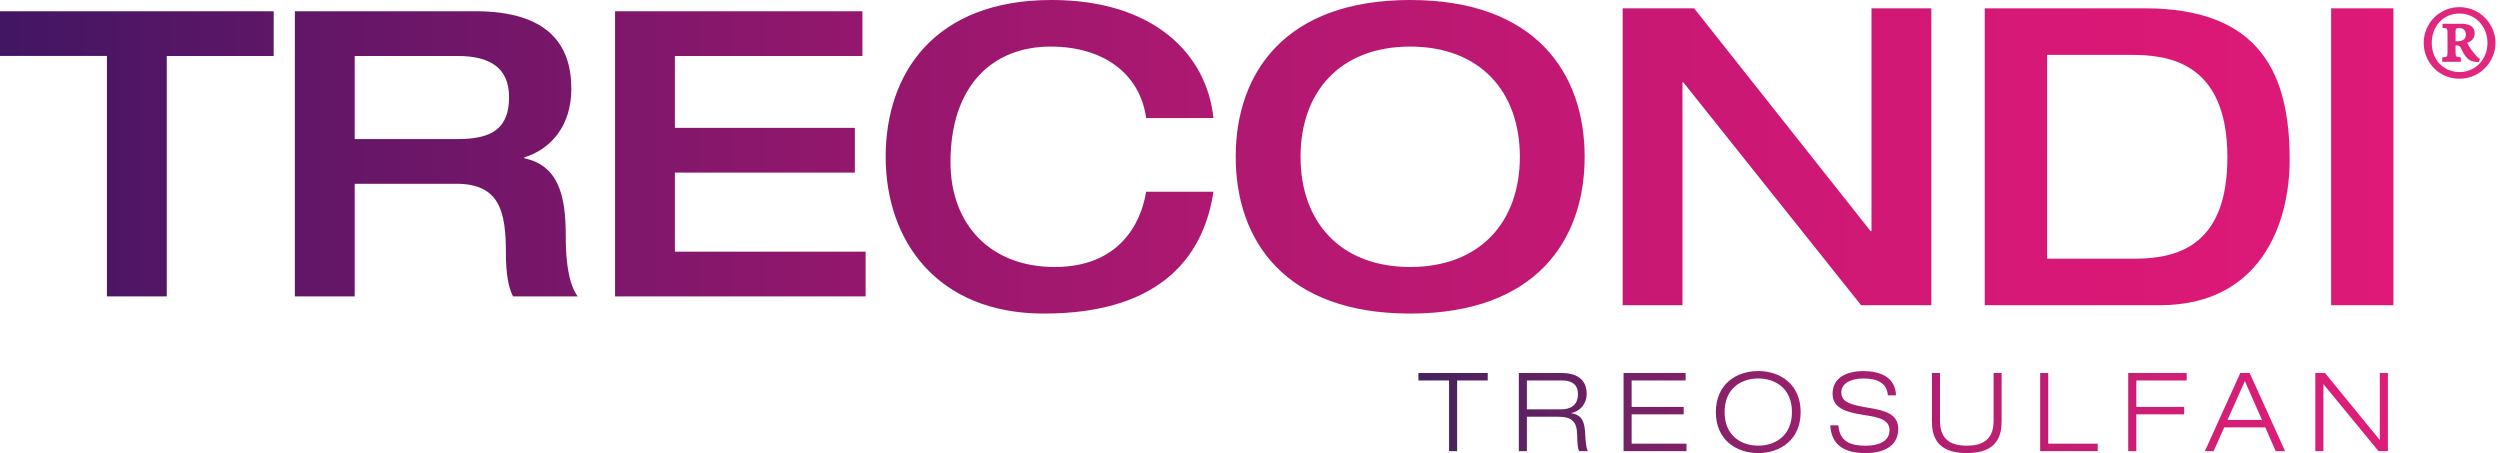 <?xml version="1.0" encoding="UTF-8"?>
<svg id="uuid-6dc6542e-36f3-4ef2-8ba4-1ebe94a48e1a" data-name="Layer 2" xmlns="http://www.w3.org/2000/svg" xmlns:xlink="http://www.w3.org/1999/xlink" viewBox="0 0 769.68 139.49">
  <defs>
    <clipPath id="uuid-e003662b-97cf-48c2-b032-b2db4e67d6a4">
      <path d="M0,3.46v13.77h32.92v74.02h18.42V17.24h32.92V3.46H0ZM109.2,17.24h31.81c9.7,0,15.72,3.56,15.72,12.66,0,9.84-5.53,12.91-15.72,12.91h-31.81v-25.58ZM90.78,3.46v87.8h18.42v-34.68h31.32c13.51,0,15.23,8.85,15.23,21.4,0,6.4.86,10.82,2.21,13.28h19.9c-3.56-4.79-3.68-14.63-3.68-18.81,0-12.42-2.33-21.52-12.78-23.73v-.25c8.23-2.58,14.5-9.71,14.5-21.15,0-13.65-7.25-23.86-29.61-23.86h-55.52ZM189.36,3.46v87.8h77.14v-13.77h-58.72v-24.35h55.4v-13.77h-55.4v-22.13h57.73V3.46h-76.16ZM576.18,2.56v68.62h-.26L521.57,2.56h-22v91.41h18.42V25.35h.26l54.74,68.62h21.61V2.56h-18.42ZM630.24,16.9h25.97c10.74,0,29.54,1.79,29.54,31.5,0,26.75-14.71,31.24-28.52,31.24h-26.99V16.9ZM611.05,2.56v91.41h53.84c31.08,0,40.03-25.09,40.03-44.81,0-26.12-8.82-46.6-44.64-46.6h-49.24ZM717.69,93.97h19.18V2.56h-19.18v91.41ZM323.7,0c-35.94,0-51.03,22.53-51.03,48.27s15.73,48.27,48.73,48.27c37.6,0,49.49-19.33,52.18-37.51h-20.72c-1.53,9.6-8.19,23.17-28.13,23.17s-32.1-13.19-32.1-32.26c0-23.81,13.17-35.6,30.82-35.6,16.12,0,27.5,8.2,29.42,22.02h20.72c-2.05-19.72-18.41-36.36-49.87-36.36ZM400.4,48.27c0-20.1,12.28-33.93,33.76-33.93s33.76,13.83,33.76,33.93-12.28,33.93-33.76,33.93-33.76-13.83-33.76-33.93M434.16,0c-38.62,0-53.72,22.53-53.72,48.27s15.09,48.27,53.72,48.27,53.71-22.53,53.71-48.27S472.78,0,434.16,0Z" style="fill: none;"/>
    </clipPath>
    <linearGradient id="uuid-e0cc190c-60d3-44e6-8a23-8bc244226809" data-name="Trecondi - Verlauf" x1="103.51" y1="215.73" x2="107.01" y2="215.73" gradientTransform="translate(-21765.68 45414.1) scale(210.29 -210.29)" gradientUnits="userSpaceOnUse">
      <stop offset="0" stop-color="#421663"/>
      <stop offset=".13" stop-color="#631667"/>
      <stop offset=".33" stop-color="#8e176c"/>
      <stop offset=".52" stop-color="#b11871"/>
      <stop offset=".7" stop-color="#c91874"/>
      <stop offset=".86" stop-color="#d81876"/>
      <stop offset="1" stop-color="#de1977"/>
    </linearGradient>
    <clipPath id="uuid-c54602a8-5c24-4e02-847e-b95520308a68">
      <rect x="1.39" width="768.29" height="139.49" style="fill: none;"/>
    </clipPath>
    <linearGradient id="uuid-99f2a64c-e3f6-4a6b-9948-230bcc42c047" data-name="Unbenannter Verlauf 3" x1="436.7" y1="126.86" x2="735.16" y2="126.86" gradientUnits="userSpaceOnUse">
      <stop offset="0" stop-color="#44245d"/>
      <stop offset="0" stop-color="#44245d"/>
      <stop offset=".13" stop-color="#622262"/>
      <stop offset=".33" stop-color="#8d216a"/>
      <stop offset=".52" stop-color="#b01f70"/>
      <stop offset=".7" stop-color="#c81e74"/>
      <stop offset=".86" stop-color="#d71e77"/>
      <stop offset="1" stop-color="#dd1e78"/>
    </linearGradient>
  </defs>
  <g style="clip-path: url(#uuid-e003662b-97cf-48c2-b032-b2db4e67d6a4);">
    <rect width="736.87" height="96.53" style="fill: url(#uuid-e0cc190c-60d3-44e6-8a23-8bc244226809);"/>
  </g>
  <g style="clip-path: url(#uuid-c54602a8-5c24-4e02-847e-b95520308a68);">
    <path d="M712.82,138.89h2.49v-20.55h.07l16.9,20.55h2.89v-24.05h-2.49v20.55h-.07l-16.8-20.55h-2.99v24.05ZM700.62,138.89h2.89l-10.9-24.05h-2.89l-10.9,24.05h2.69l3.26-7.31h12.65l3.2,7.31ZM696.41,129.29h-10.63l5.35-11.96,5.28,11.96ZM655.23,138.89h2.48v-11.32h14.74v-2.29h-14.74v-8.15h15.51v-2.29h-18v24.05ZM628.1,138.89h17.73v-2.29h-15.24v-21.76h-2.48v24.05ZM616.25,114.84h-2.48v14.76c0,6.3-4.08,7.61-8.25,7.61s-8.25-1.31-8.25-7.61v-14.76h-2.49v14.76c0,4.38,1.21,9.9,10.73,9.9s10.73-5.52,10.73-9.9v-14.76ZM583.72,121.71c-.16-5.73-5.11-7.47-10.03-7.47-4.64,0-9.49,1.71-9.49,6.97,0,3.88,3.06,5.49,8.78,6.4,4.38.71,8.75,1.15,8.75,4.82s-3.74,4.79-7.34,4.79c-4.61,0-7.98-1.22-8.42-6.27h-2.48c.37,6.47,4.81,8.55,10.9,8.55,4.68,0,10.03-1.62,10.03-7.51,0-4.61-4.37-5.63-8.75-6.37-5.86-.98-8.78-1.72-8.78-4.85,0-2.73,2.93-4.24,6.8-4.24s7.2,1.08,7.54,5.19h2.48ZM530.95,126.86c0-7.25,5.08-10.34,10.37-10.34s10.37,3.1,10.37,10.34-5.08,10.34-10.37,10.34-10.37-3.1-10.37-10.34M528.26,126.86c0,8.49,6.22,12.63,13.05,12.63s13.06-4.14,13.06-12.63-6.22-12.63-13.06-12.63-13.05,4.14-13.05,12.63M499.85,138.89h19.38v-2.29h-16.89v-9.03h16.02v-2.29h-16.02v-8.15h16.62v-2.29h-19.11v24.05ZM470.09,117.13h10.77c2.29,0,4.95.67,4.95,4.21s-2.46,4.69-5.18,4.69h-10.54v-8.9ZM467.61,138.89h2.48v-10.58h9.66c4.14,0,5.76,1.42,5.82,5.66.03,2.63.2,4.42.64,4.92h2.69c-.57-.54-.77-3.47-.84-4.99-.17-3.94-.87-6.13-4.27-6.67v-.07c3.13-.7,4.71-3.27,4.71-5.83,0-5.05-3.73-6.5-7.8-6.5h-13.09v24.05ZM446.13,138.89h2.48v-21.76h9.42v-2.29h-21.33v2.29h9.42v21.76Z" style="fill: url(#uuid-99f2a64c-e3f6-4a6b-9948-230bcc42c047);"/>
  </g>
  <path d="M756,12.71v-3.08c0-.86.34-1.02,1.11-1.02.68,0,2.05.34,2.05,1.96,0,.86-.26,1.45-.94,1.79-.34.26-1.02.34-1.45.34h-.77ZM763.51,18.09c-.34-.17-.68-.43-1.11-.86-1.28-1.45-1.97-2.39-2.82-4.02,1.37-.51,2.3-1.45,2.3-2.9,0-2.48-2.22-2.99-4.1-2.99h-5.8v1.28c1.37.08,1.54.08,1.54,1.62v5.81c0,1.53-.17,1.53-1.62,1.62v1.37h5.72v-1.37c-1.45-.09-1.62-.09-1.62-1.62v-2.05h.34c.43,0,.86.09,1.19.6.34.6.77,1.71,1.54,2.73,1.02,1.37,2.22,1.79,4.1,1.79l.34-1.02ZM757.2,4.17c4.95,0,8.62,4.02,8.62,9.05s-3.67,8.97-8.62,8.97-8.53-3.84-8.53-8.97,3.5-9.05,8.53-9.05M757.2,2.2c-6.23,0-11.01,5.04-11.01,11.02s4.7,11.02,11.01,11.02,11.09-5.21,11.09-11.02-4.78-11.02-11.09-11.02" style="fill: #e1267e;"/>
</svg>